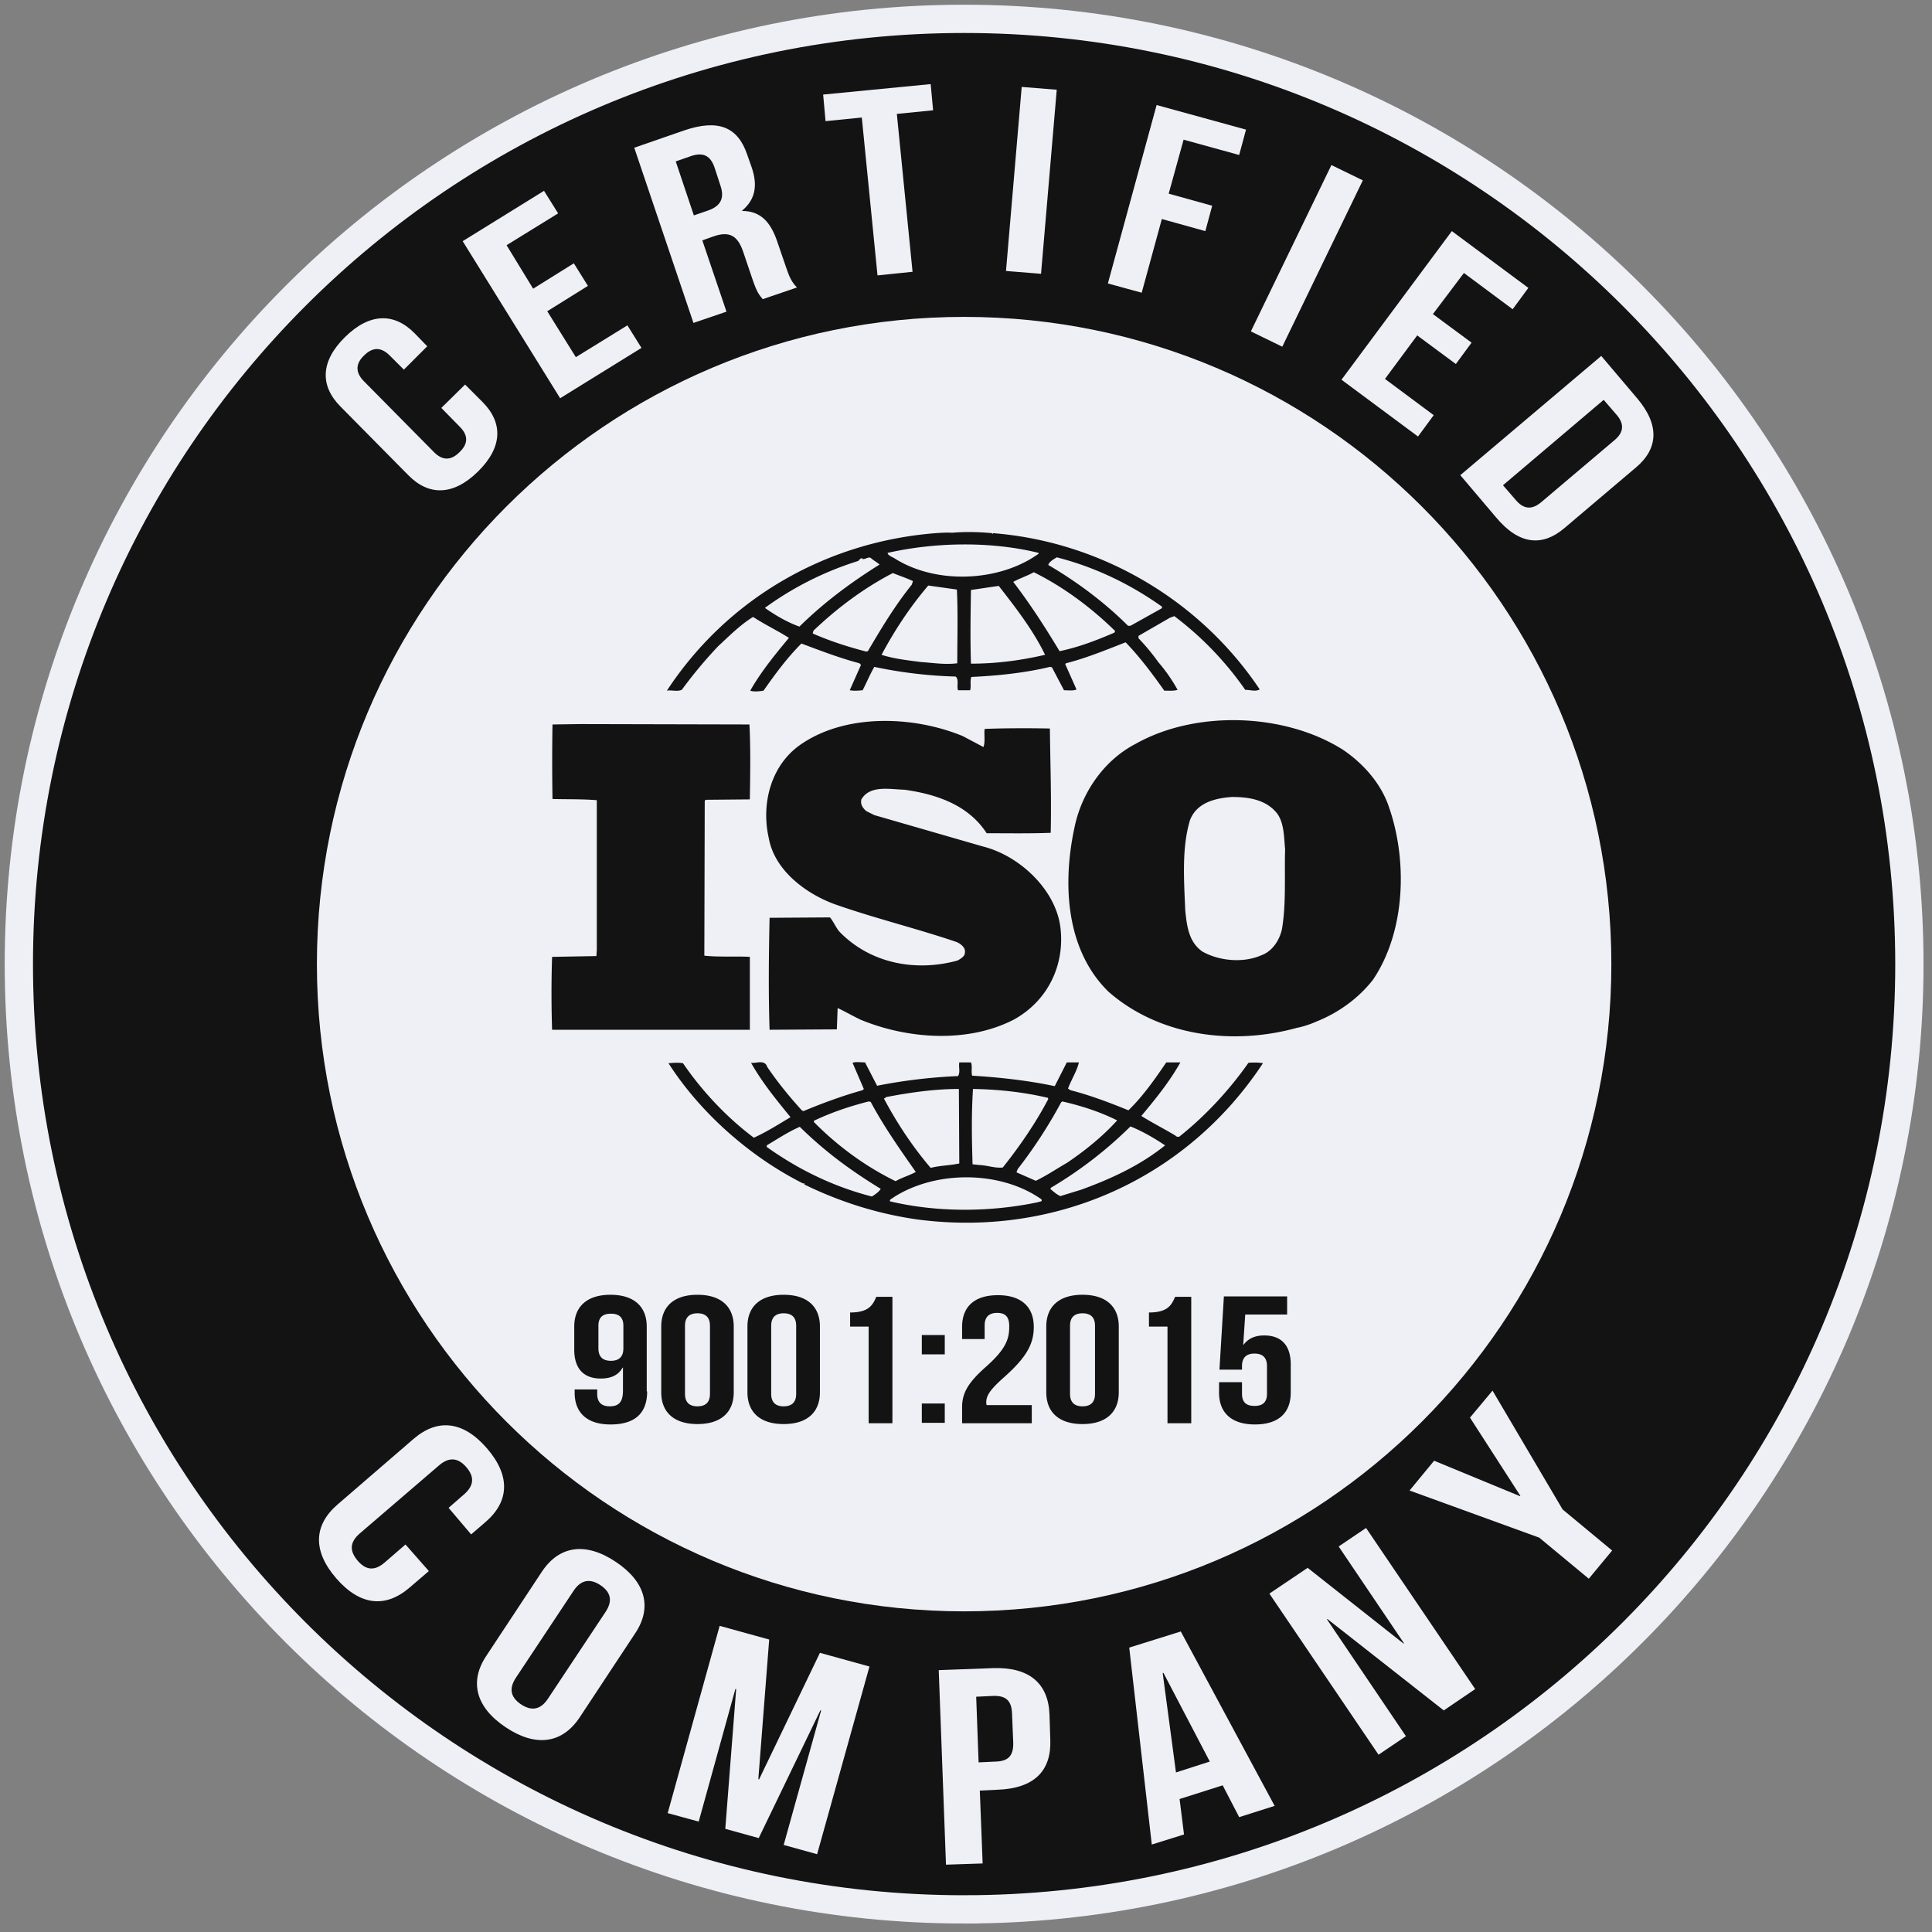 <?xml version="1.0" encoding="UTF-8"?>
<svg xmlns="http://www.w3.org/2000/svg" width="205" height="205" fill="none">
  <rect width="100%" height="100%" fill="#808080" stroke="none"/>
  <path d="M102.3 202.6c55.394 0 100.3-44.906 100.3-100.3S157.694 2 102.3 2 2 46.906 2 102.3s44.906 100.3 100.3 100.3z" fill="#131314" stroke="#EEF0F5" stroke-width="3" stroke-miterlimit="10"></path>
  <path d="M102.301 170.976c37.928 0 68.676-30.748 68.676-68.676 0-37.929-30.748-68.676-68.676-68.676-37.929 0-68.676 30.747-68.676 68.676 0 37.928 30.747 68.676 68.676 68.676z" fill="#EEF0F5"></path>
  <path d="M147.258 85.292c-.855-2.265-2.607-4.274-4.744-5.727-6.196-3.931-15.641-4.23-22.008-.64-3.462 1.794-5.77 5.298-6.496 8.888-1.282 5.94-.94 12.992 3.632 17.436 5.342 4.658 13.077 5.727 20.001 3.804.341-.043 1.367-.342 2.094-.684l.213-.086c2.137-.897 4.188-2.35 5.727-4.316 3.504-5.17 3.718-12.863 1.581-18.675zm-11.239 13.333c-.257 1.111-.983 2.308-2.18 2.735-1.923.855-4.487.598-6.239-.384-1.496-1.026-1.667-2.778-1.838-4.402-.128-3.205-.384-6.624.513-9.573.726-1.838 2.65-2.308 4.444-2.436 1.838 0 3.676.3 4.83 1.795.726 1.069.683 2.479.812 3.76-.086 2.608.128 5.813-.342 8.505zm-56.411 2.906c-1.582-.085-3.334.043-4.872-.128l.042-16.41.086-.129 4.7-.042c.044-2.65.086-5.513-.042-7.95l-17.949-.042-2.949.043a243.987 243.987 0 000 7.906c1.624.043 3.163 0 4.701.128v15.898l-.042.641-4.701.085a116.66 116.66 0 000 7.735h20.983v-7.735h.043zm52.863 11.239c-2.009 2.864-4.53 5.599-7.265 7.778-.086.128-.385.086-.47-.043-1.197-.726-2.479-1.367-3.633-2.094 1.538-1.837 2.991-3.632 4.145-5.683h-1.495c-1.197 1.752-2.436 3.547-4.018 5.085-2.094-.855-4.017-1.581-6.153-2.137l-.257-.171c.342-.94.94-1.837 1.154-2.777h-1.282l-1.282 2.521c-2.821-.598-5.898-.94-8.761-1.111-.128-.427.043-1.026-.128-1.41h-1.239c-.086.555.128.983-.129 1.453a56.23 56.23 0 00-8.59 1.025l-1.281-2.478c-.47 0-.983-.086-1.325.042l1.196 2.778-.128.128c-2.137.599-4.23 1.368-6.282 2.223l-.17-.086c-1.326-1.453-2.608-3.034-3.676-4.615-.257-.812-1.197-.342-1.71-.428 1.154 2.052 2.65 3.889 4.189 5.77-1.283.769-2.565 1.581-3.89 2.179-2.863-2.137-5.512-4.957-7.52-7.906-.556-.085-.941-.043-1.54 0 3.42 5.342 8.761 10 14.317 12.778 0 0 0-.043.043-.043s.128.086.043.128c3.76 1.838 7.777 3.12 12.008 3.718 14.616 1.924 28.59-4.316 36.667-16.581-.427-.085-1.068-.085-1.538-.043zm-19.872 4.188l.128-.085c2.051.47 4.017 1.111 5.812 2.009-1.539 1.709-3.462 3.247-5.299 4.487-1.111.641-2.18 1.367-3.334 1.923l-2.051-.898.128-.342a50.34 50.34 0 004.616-7.094zm-9.359-1.41c2.735.043 5.427.342 7.948.94l.043.129c-1.325 2.521-2.991 4.957-4.829 7.265-.812.085-1.581-.214-2.393-.257l-.812-.085c-.086-2.778-.128-5.214.043-7.992zm-9.188.855c2.478-.47 5.042-.855 7.692-.855l.043 7.906c-.983.214-2.094.214-3.035.47-1.965-2.307-3.59-4.786-4.957-7.35l.257-.171zm-7.693 2.521c1.88-.897 3.804-1.538 5.812-2.051l.214.043c1.367 2.564 3.077 5 4.786 7.436-.684.384-1.496.598-2.137.983-3.162-1.539-6.154-3.718-8.675-6.283v-.128zm6.154 8.035c-4.017-1.026-7.735-2.821-11.154-5.257v-.171c1.154-.684 2.308-1.453 3.504-1.966 2.736 2.693 5.513 4.701 8.59 6.582-.213.341-.598.598-.94.812zm17.65.598c-5.043 1.068-10.684 1.111-15.727-.086-.085-.213.256-.299.385-.427 4.444-2.863 11.325-2.863 15.684.214.128.299-.214.213-.342.299zm4.572-1.325l-2.222.684c-.384-.171-.726-.47-1.068-.769l.085-.129a43.495 43.495 0 008.419-6.495c1.282.512 2.522 1.239 3.675 2.008-2.649 2.137-5.726 3.547-8.889 4.701zM72.343 73.197a47.867 47.867 0 013.846-4.615c1.24-1.154 2.393-2.308 3.718-3.12 1.24.812 2.607 1.453 3.803 2.222-1.495 1.795-2.99 3.633-4.102 5.599.342.128.94.085 1.41 0 1.197-1.71 2.479-3.462 4.017-5 2.052.769 4.06 1.538 6.154 2.094l.171.17-1.196 2.693c.512.086.854.043 1.367 0 .427-.812.77-1.667 1.24-2.479a47.68 47.68 0 008.632 1.026c.385.342.085 1.026.256 1.453h1.282c.129-.47-.042-.983.129-1.41 2.777-.128 5.683-.427 8.333-1.069l.214.043 1.282 2.436c.427 0 .983.086 1.325-.085l-1.197-2.693.085-.085c2.18-.556 4.231-1.41 6.325-2.222 1.496 1.538 2.864 3.376 4.103 5.128.513 0 1.026.043 1.41-.086a17.325 17.325 0 00-2.051-2.948 22.568 22.568 0 00-2.094-2.522v-.256l3.333-1.923.47-.171a34.38 34.38 0 017.522 7.82c.555 0 1.068.214 1.538-.042-6.367-9.53-16.923-15.684-28.291-16.582l-.042.086-.086-.086c-1.282-.128-2.863-.17-4.231-.042-.512-.043-1.153 0-1.752.042-11.41.898-21.966 6.752-28.504 16.71.513-.086 1.068.128 1.58-.086zm19.744-4.102l-.171.043c-1.966-.513-3.846-1.112-5.684-1.924l.085-.299c2.607-2.478 5.385-4.53 8.42-6.11.726.298 1.41.512 2.136.854l-.128.384c-1.795 2.223-3.248 4.659-4.658 7.052zm9.487 1.282c-1.325.17-2.522-.043-3.846-.128-1.282-.171-2.906-.342-4.188-.77 1.367-2.564 2.991-5.042 4.957-7.35l3.034.427c.128 2.436.043 5.257.043 7.82zm1.453.043c-.086-2.48-.043-5.257 0-7.821.94-.128 2.008-.3 2.949-.427 1.837 2.35 3.675 4.743 4.914 7.307-2.564.599-5.171.94-7.863.94zm15.214-3.291c-1.881.812-3.761 1.538-5.812 1.966-1.496-2.479-3.077-4.958-4.915-7.35.684-.385 1.496-.642 2.18-1.026 3.119 1.538 6.111 3.76 8.632 6.239l-.085.17zm-6.111-7.992c4.017 1.026 7.777 2.82 11.196 5.257l-.085.17-3.291 1.838h-.256c-2.522-2.521-5.47-4.7-8.462-6.453.086-.341.556-.598.898-.812zm-1.924-.47v.086c-4.145 2.991-10.854 3.29-15.256.513-.257-.171-.727-.3-.77-.599 5.086-1.154 11.026-1.239 16.026 0zM81.189 64.48a34.008 34.008 0 019.872-4.957c.128-.128.256-.3.427-.3v.086c.385.086.684-.342.983-.042.3.256.641.427.855.64-2.949 1.838-5.855 3.975-8.504 6.582-1.282-.47-2.479-1.154-3.633-1.966v-.043zm20.427 37.436c-4.487 1.239-9.317.299-12.564-3.077-.385-.47-.599-1.026-.983-1.496l-6.41.043c-.086 3.803-.129 8.119 0 11.88l7.136-.043.086-2.265c.812.385 1.624.855 2.436 1.24 4.957 2.051 11.324 2.521 16.239 0 3.59-1.966 5.47-5.77 4.957-9.83-.512-3.974-4.316-7.564-8.205-8.547L92.77 86.488l-.855-.427c-.385-.342-.641-.727-.513-1.24.897-1.538 2.992-1.068 4.573-1.025 3.333.47 6.752 1.581 8.718 4.615 2.094 0 4.53.043 6.795-.043.085-3.846-.043-7.222-.086-11.068-2.137-.043-4.743-.043-6.923.043-.085.555.086 1.367-.128 1.923l-2.18-1.154c-5.256-2.18-12.564-2.436-17.35.983-3.077 2.222-4.06 6.282-3.248 9.829.598 3.376 3.846 5.855 6.966 7.009 4.23 1.495 8.675 2.564 12.949 4.017.427.171.983.598.897 1.111 0 .427-.427.641-.769.855zm-32.949 45.726c0 2.265-1.24 3.505-3.89 3.505-2.478 0-3.803-1.24-3.803-3.377v-.341h2.394v.47c0 .94.512 1.324 1.324 1.324.898 0 1.41-.384 1.41-1.666v-2.436h-.042c-.428.769-1.197 1.154-2.308 1.154-1.88 0-2.82-1.111-2.82-3.077v-2.436c0-2.137 1.367-3.376 3.846-3.376 2.478 0 3.846 1.239 3.846 3.376v6.88h.043zm-2.522-4.572v-2.394c0-.94-.513-1.282-1.324-1.282-.812 0-1.325.342-1.325 1.282v2.394c0 .94.513 1.324 1.325 1.324.811 0 1.324-.384 1.324-1.324zm4.017-2.308c0-2.137 1.368-3.376 3.846-3.376 2.479 0 3.847 1.239 3.847 3.376v6.966c0 2.136-1.368 3.376-3.847 3.376-2.478 0-3.846-1.24-3.846-3.376v-6.966zm2.521 7.137c0 .94.513 1.324 1.325 1.324.812 0 1.325-.384 1.325-1.324v-7.223c0-.94-.513-1.324-1.325-1.324-.812 0-1.325.384-1.325 1.324v7.223zm6.626-7.137c0-2.137 1.367-3.376 3.846-3.376 2.478 0 3.846 1.239 3.846 3.376v6.966c0 2.136-1.368 3.376-3.846 3.376-2.479 0-3.846-1.24-3.846-3.376v-6.966zm2.521 7.137c0 .94.513 1.324 1.325 1.324.812 0 1.325-.384 1.325-1.324v-7.223c0-.94-.513-1.324-1.325-1.324-.812 0-1.325.384-1.325 1.324v7.223zm8.375-8.633c1.966 0 2.393-.769 2.778-1.666h1.71v13.419H92.17v-10.257h-1.966v-1.496zm10.043 2.393v2.051h-2.436v-2.051h2.436zm0 7.265v2.052h-2.436v-2.052h2.436zm5.556-9.615c-.812 0-1.325.385-1.325 1.325v1.453h-2.393v-1.282c0-2.137 1.282-3.376 3.803-3.376 2.479 0 3.804 1.239 3.804 3.376 0 1.795-.769 3.205-3.12 5.299-1.496 1.325-1.923 1.966-1.923 2.692 0 .086 0 .171.043.299h4.786v1.924h-7.393v-1.71c0-1.496.641-2.607 2.521-4.273 1.923-1.71 2.479-2.778 2.479-4.188.043-1.197-.47-1.539-1.282-1.539zm5.214 1.453c0-2.137 1.367-3.376 3.846-3.376 2.478 0 3.846 1.239 3.846 3.376v6.966c0 2.136-1.368 3.376-3.846 3.376-2.479 0-3.846-1.24-3.846-3.376v-6.966zm2.521 7.137c0 .94.513 1.324 1.325 1.324.812 0 1.325-.384 1.325-1.324v-7.223c0-.94-.513-1.324-1.325-1.324-.812 0-1.325.384-1.325 1.324v7.223zm8.375-8.633c1.966 0 2.393-.769 2.778-1.666h1.709v13.419h-2.521v-10.257h-1.966v-1.496zm9.873 7.393v1.24c0 .94.513 1.282 1.325 1.282.812 0 1.325-.342 1.325-1.282v-2.949c0-.94-.513-1.325-1.325-1.325-.812 0-1.325.385-1.325 1.325v.384h-2.393l.47-7.777h6.71v1.923h-4.445l-.213 3.205h.042c.471-.641 1.197-.983 2.18-.983 1.88 0 2.82 1.111 2.82 3.077v2.991c0 2.137-1.282 3.376-3.803 3.376-2.479 0-3.803-1.239-3.803-3.376v-1.111h2.435z" fill="#131314"></path>
  <path d="M49.35 40.804l1.837 1.838c2.223 2.222 2.137 4.829-.47 7.393s-5.214 2.607-7.393.385l-7.18-7.266c-2.222-2.222-2.136-4.829.47-7.393 2.607-2.564 5.214-2.607 7.394-.384l1.325 1.367-2.48 2.479-1.495-1.496c-.983-.983-1.88-.855-2.735 0-.855.812-.983 1.752 0 2.735l7.436 7.522c.983.983 1.88.812 2.692 0 .855-.812 1.026-1.71.043-2.693l-1.966-2.008 2.522-2.479zm7.222-10.171l4.317-2.693 1.495 2.394-4.316 2.692 3.034 4.872 5.47-3.376 1.496 2.393-8.632 5.342L49.094 25.59l8.632-5.342 1.496 2.393-5.47 3.376 2.82 4.616zm24.359 1.111c-.341-.427-.598-.641-1.11-2.18l-.984-2.906c-.598-1.709-1.495-2.136-3.12-1.58l-1.196.427 2.564 7.564-3.504 1.196-6.282-18.59 5.299-1.837c3.633-1.24 5.684-.342 6.667 2.521l.513 1.453c.64 1.923.341 3.376-1.026 4.53v.043c1.966 0 2.991 1.196 3.675 3.12l.983 2.863c.3.897.556 1.538 1.154 2.137l-3.633 1.239zm-9.23-14.616l1.923 5.727 1.367-.47c1.325-.428 1.966-1.197 1.453-2.693l-.598-1.837c-.427-1.325-1.197-1.71-2.436-1.325l-1.71.598zm15.641-7.094l11.41-1.11.257 2.777-3.847.385 1.667 16.752-3.718.385-1.667-16.753-3.846.385-.256-2.82zm21.069-.811l3.718.299-1.667 19.53-3.718-.3 1.667-19.53zm15.597 11.324l4.615 1.282-.726 2.693-4.616-1.282-2.137 7.82-3.589-.983 5.171-18.932 9.487 2.607-.727 2.693-5.897-1.624-1.581 5.726zm17.266-3.034l3.333 1.624-8.547 17.65-3.333-1.624 8.547-17.65zm10.769 15.812l4.102 3.035-1.666 2.265-4.103-3.035-3.419 4.616 5.171 3.846-1.666 2.265-8.12-6.026 11.709-15.769 8.12 6.026-1.667 2.265-5.171-3.847-3.29 4.36zm17.864 4.445l3.803 4.487c2.393 2.82 2.265 5.342-.128 7.35l-7.564 6.41c-2.393 2.052-4.872 1.753-7.265-1.11l-3.804-4.488 14.958-12.65zm.256 4.658l-10.684 9.06 1.368 1.58c.769.898 1.624 1.112 2.692.215l7.778-6.582c1.068-.897.983-1.795.214-2.692l-1.368-1.581zM45.505 166.702l-2.094 1.795c-2.522 2.137-5.214 1.88-7.735-1.026-2.522-2.906-2.393-5.641.128-7.82l8.12-7.009c2.521-2.137 5.214-1.88 7.735 1.026 2.521 2.906 2.393 5.641-.128 7.82l-1.539 1.325-2.393-2.82 1.667-1.453c1.11-.983 1.025-1.923.213-2.864-.812-.94-1.752-1.153-2.863-.213l-8.462 7.265c-1.11.983-1.025 1.88-.213 2.863.812.94 1.71 1.197 2.863.214l2.222-1.923 2.479 2.82zm12.008.043c1.838-2.735 4.616-3.162 7.82-1.026 3.206 2.137 3.89 4.872 2.052 7.607l-5.897 8.932c-1.838 2.735-4.616 3.162-7.82 1.026-3.206-2.137-3.89-4.872-2.052-7.607l5.897-8.932zm-2.777 11.282c-.813 1.24-.47 2.137.555 2.821 1.026.683 2.009.641 2.82-.556l6.155-9.273c.811-1.24.47-2.137-.556-2.821-1.026-.684-2.009-.641-2.82.556l-6.154 9.273zm25.727 10.769h.086l6.453-13.419 5.256 1.453-5.555 19.915-3.548-.983 3.975-14.273h-.086l-6.538 13.547-3.547-.983 1.154-14.829h-.086l-3.889 14.06-3.29-.898 5.513-19.872 5.256 1.453-1.154 14.829zm30.897-6.88l.085 2.692c.128 3.291-1.709 5.171-5.641 5.299l-1.838.086.3 7.735-3.889.128-.77-20.641 5.77-.214c3.846-.128 5.854 1.624 5.983 4.915zm-7.778-1.881l.256 6.966 1.838-.085c1.239-.043 1.88-.556 1.837-2.009l-.128-3.077c-.042-1.453-.726-1.923-2.008-1.88l-1.795.085zm31.668 11.582l-3.761 1.196-1.752-3.376-4.573 1.453.47 3.761-3.419 1.068-2.393-20.897 5.47-1.71 9.958 18.505zm-10.47-3.547l3.589-1.154-4.914-9.402h-.086l1.411 10.556zm16.067-16.282l-.042.042 8.376 12.394-2.906 1.965-11.582-17.094 4.06-2.735 10.171 8.034.043-.042-6.923-10.257 2.906-1.966 11.581 17.095-3.333 2.265-12.351-9.701zm22.48-8.633l-13.761-5 2.607-3.162 9.103 3.76.043-.042-5.342-8.291 2.393-2.863 7.436 12.607 5.256 4.359-2.478 2.991-5.257-4.359z" fill="#EEF0F5"></path>
</svg>
